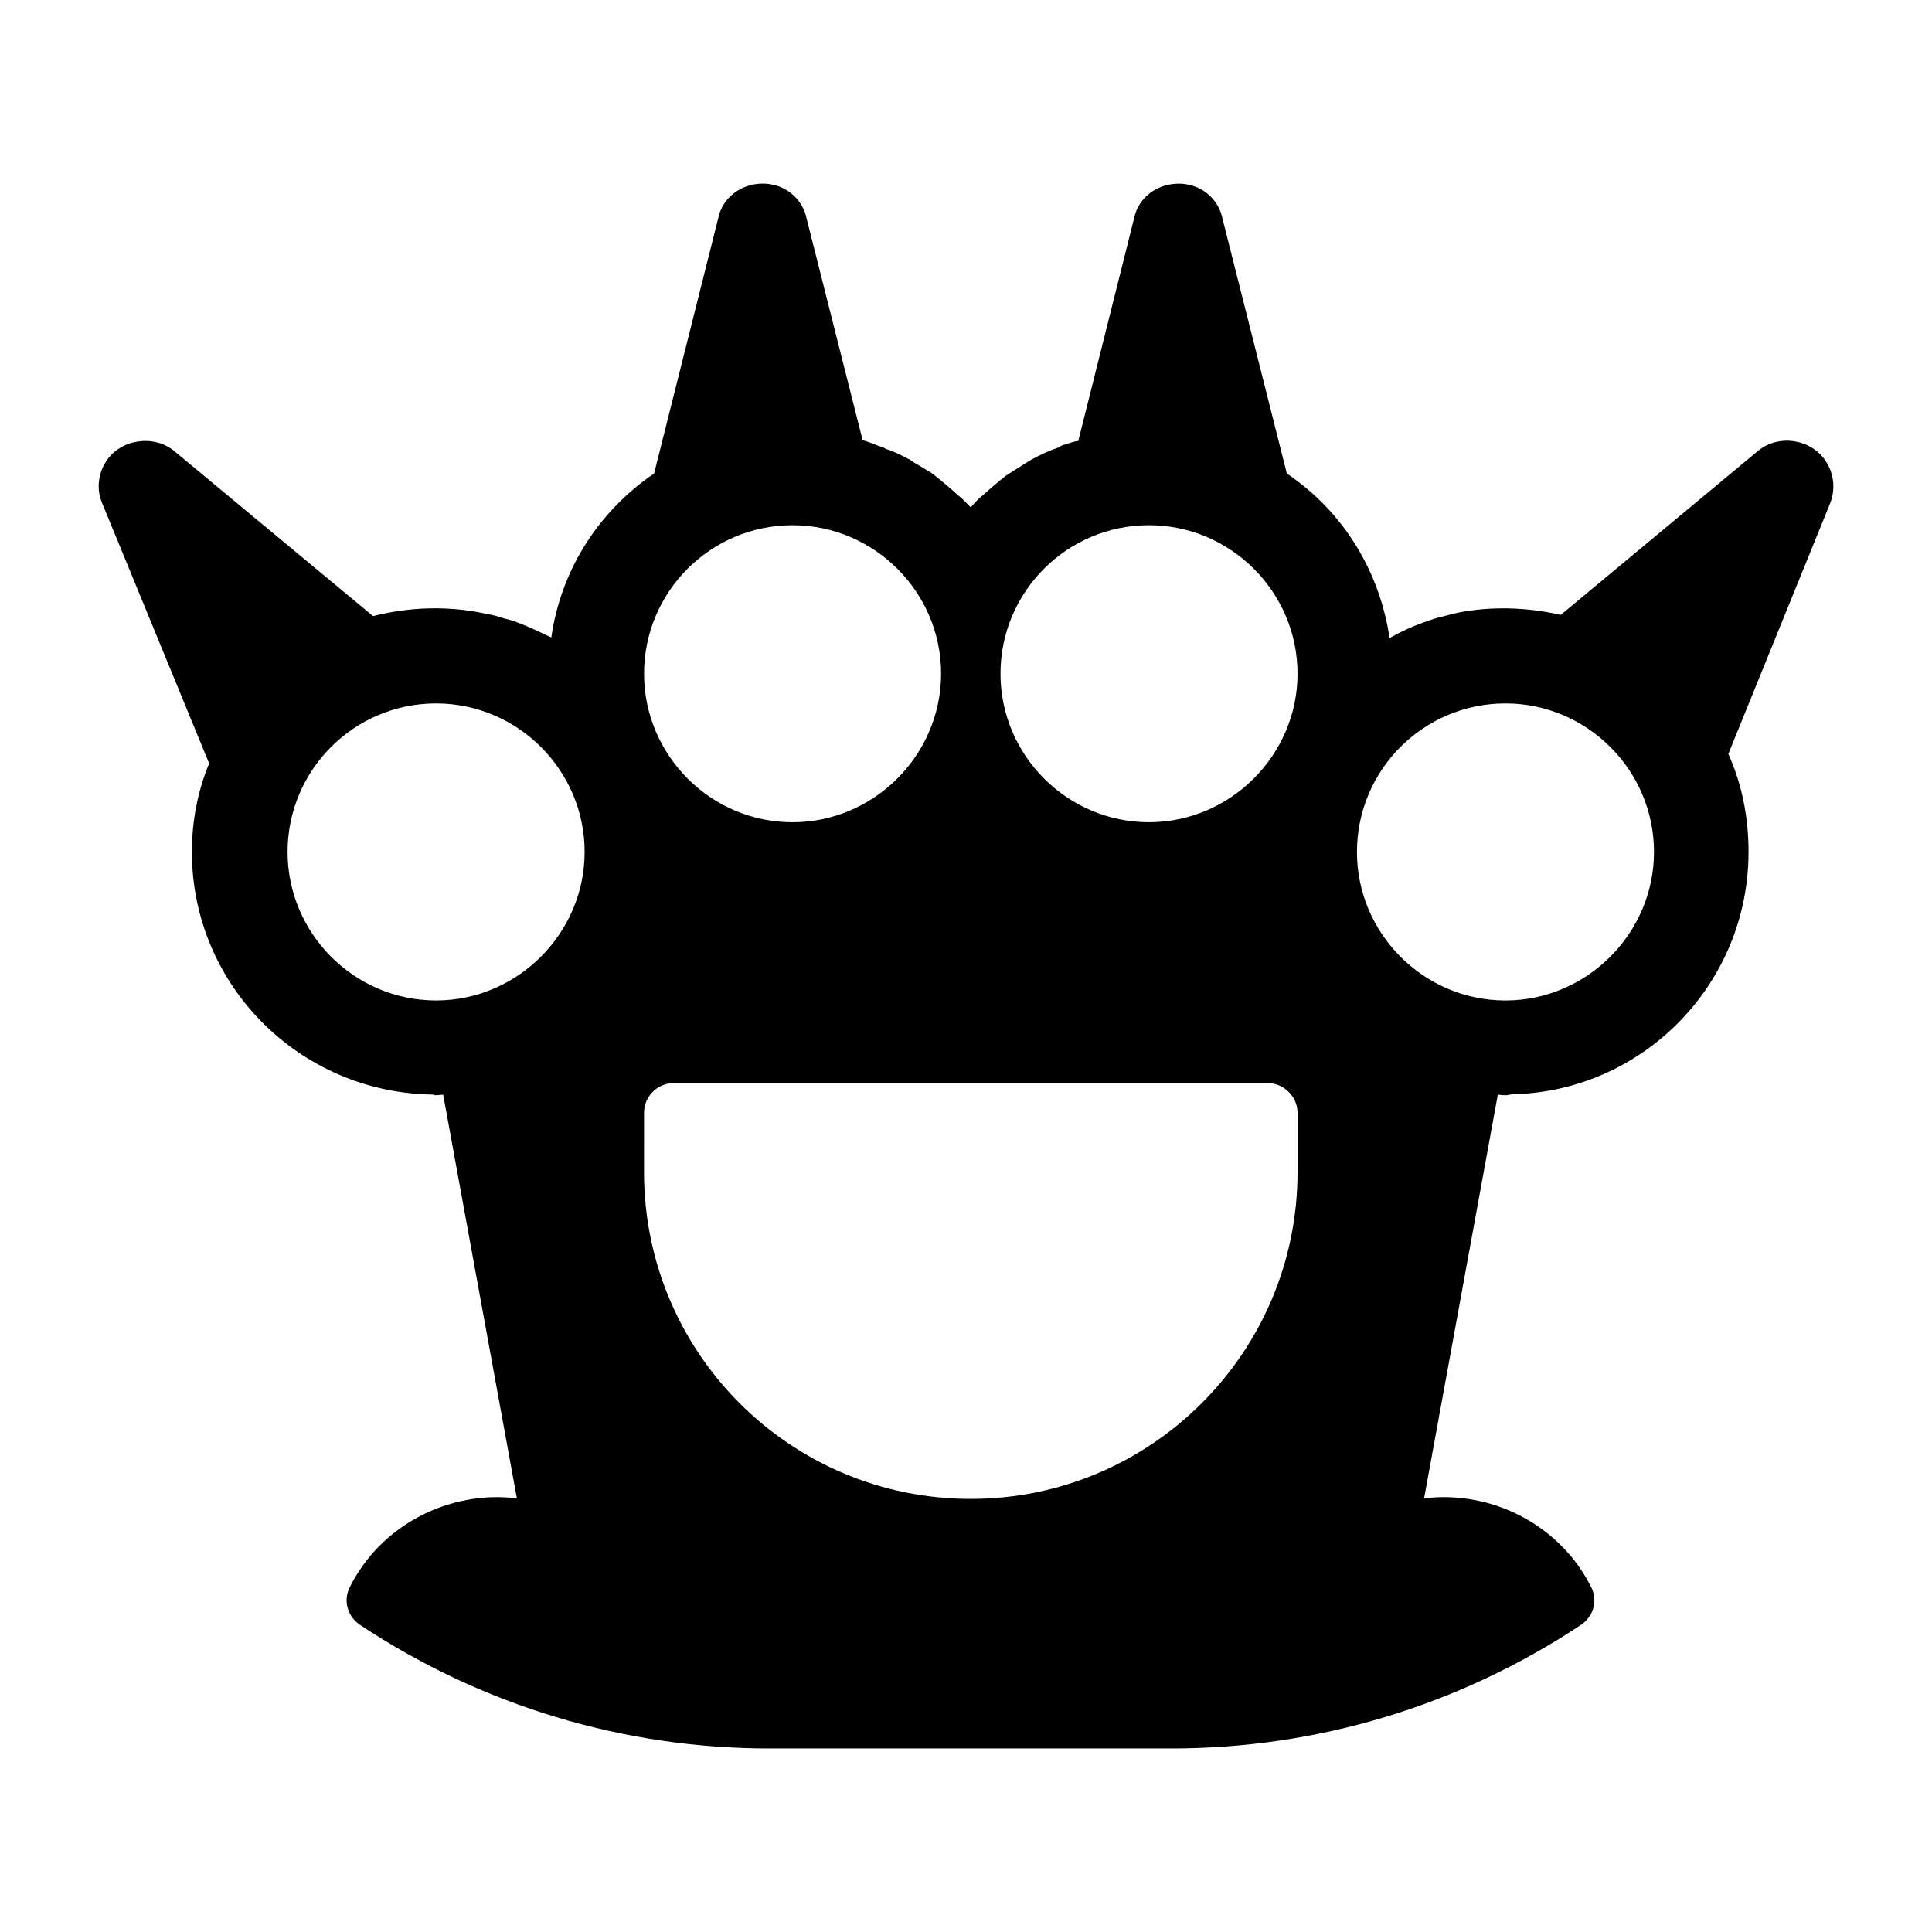 <?xml version="1.0" encoding="UTF-8"?>
<!-- Uploaded to: ICON Repo, www.svgrepo.com, Generator: ICON Repo Mixer Tools -->
<svg fill="#000000" width="800px" height="800px" version="1.1" viewBox="144 144 512 512" xmlns="http://www.w3.org/2000/svg">
 <path d="m627.82 266.18c-3.777-5.824-12.438-7.242-17.949-2.676l-52.27 43.453c-9.445-2.203-19.051-2.203-27.078-0.629-1.891 0.473-3.938 0.945-5.668 1.418-1.574 0.473-2.992 0.945-5.824 2.047-2.363 0.945-4.566 2.047-6.769 3.305-2.676-17.789-12.281-33.535-27.238-43.609l-17.004-67.383c-1.102-5.668-5.984-9.445-11.652-9.445-5.824 0-10.707 3.777-11.809 9.133l-14.801 59.039c-1.258 0.156-2.363 0.629-3.465 0.945-0.629 0.156-1.102 0.316-1.73 0.789-2.363 0.789-4.723 1.891-6.769 2.992-0.316 0.156-0.789 0.473-1.102 0.629l-5.984 3.777c-2.203 1.73-4.25 3.465-6.141 5.195-1.258 0.945-2.363 2.203-3.305 3.305-1.102-1.102-2.203-2.363-3.305-3.148-2.047-1.891-4.094-3.621-7.086-5.984l-5.039-2.996c-0.316-0.316-0.789-0.629-1.258-0.789-2.047-1.102-4.41-2.203-5.668-2.519-0.629-0.316-1.102-0.629-1.891-0.789-1.574-0.629-3.148-1.258-4.41-1.574l-14.801-58.566c-1.102-5.668-5.984-9.445-11.652-9.445-5.824 0-10.707 3.777-11.809 9.133l-17.004 67.699c-14.801 10.078-24.719 25.664-27.238 43.453-2.363-1.102-4.879-2.363-8.031-3.621-1.574-0.629-2.992-1.102-4.41-1.418-1.891-0.629-3.777-1.102-5.668-1.418-9.133-1.891-19.207-1.73-29.125 0.789l-52.734-43.77c-5.352-4.41-14.168-3.148-17.949 2.676-2.203 3.309-2.676 7.559-1.102 11.18l28.34 68.957c-2.992 7.242-4.566 15.113-4.566 23.457 0 35.266 28.496 63.812 63.812 64.297 0.285 0.031 0.535 0.172 0.82 0.172 0.66 0 1.309-0.125 1.969-0.141v0.078l19.523 106.9c-17.949-2.203-36.055 7.086-44.242 23.457-1.891 3.621-0.629 7.871 2.676 10.078 32.273 21.41 69.902 32.746 108.32 32.746h106.75c38.73 0 76.203-11.336 108.48-32.746 3.305-2.203 4.566-6.453 2.676-10.078-8.188-16.375-26.293-25.664-44.242-23.457l19.523-106.9v-0.078c0.66 0.016 1.309 0.141 1.969 0.141 0.094-0.016 0.219-0.016 0.316 0 0.316 0 0.582-0.141 0.883-0.172 0.203-0.016 0.395 0 0.629-0.062 34.793-0.789 62.66-29.285 62.66-64.234 0-9.133-1.73-17.949-5.352-25.977l26.922-66.281c1.555-3.777 1.082-8.027-1.121-11.332zm-368.25 64.234c21.57 0 39.359 17.633 39.359 39.359 0 21.57-17.789 39.359-39.359 39.359-21.727 0-39.359-17.789-39.359-39.359 0-21.727 17.633-39.359 39.359-39.359zm188.93-47.234c21.57 0 39.359 17.633 39.359 39.359 0 21.57-17.789 39.359-39.359 39.359-21.727 0-39.359-17.789-39.359-39.359 0-21.723 17.633-39.359 39.359-39.359zm-94.461 78.723c-21.727 0-39.359-17.789-39.359-39.359 0-21.727 17.633-39.359 39.359-39.359 21.57 0 39.359 17.633 39.359 39.359 0 21.566-17.793 39.359-39.359 39.359zm-39.363 76.988c0-4.25 3.465-7.871 7.871-7.871h157.44c4.25 0 7.871 3.621 7.871 7.871v15.742c0 47.863-38.887 86.594-86.594 86.594-47.863 0-86.594-38.73-86.594-86.594zm228.29-29.758c-21.727 0-39.359-17.789-39.359-39.359 0-21.727 17.633-39.359 39.359-39.359 21.57 0 39.359 17.633 39.359 39.359 0.004 21.57-17.789 39.359-39.359 39.359z"/>
</svg>